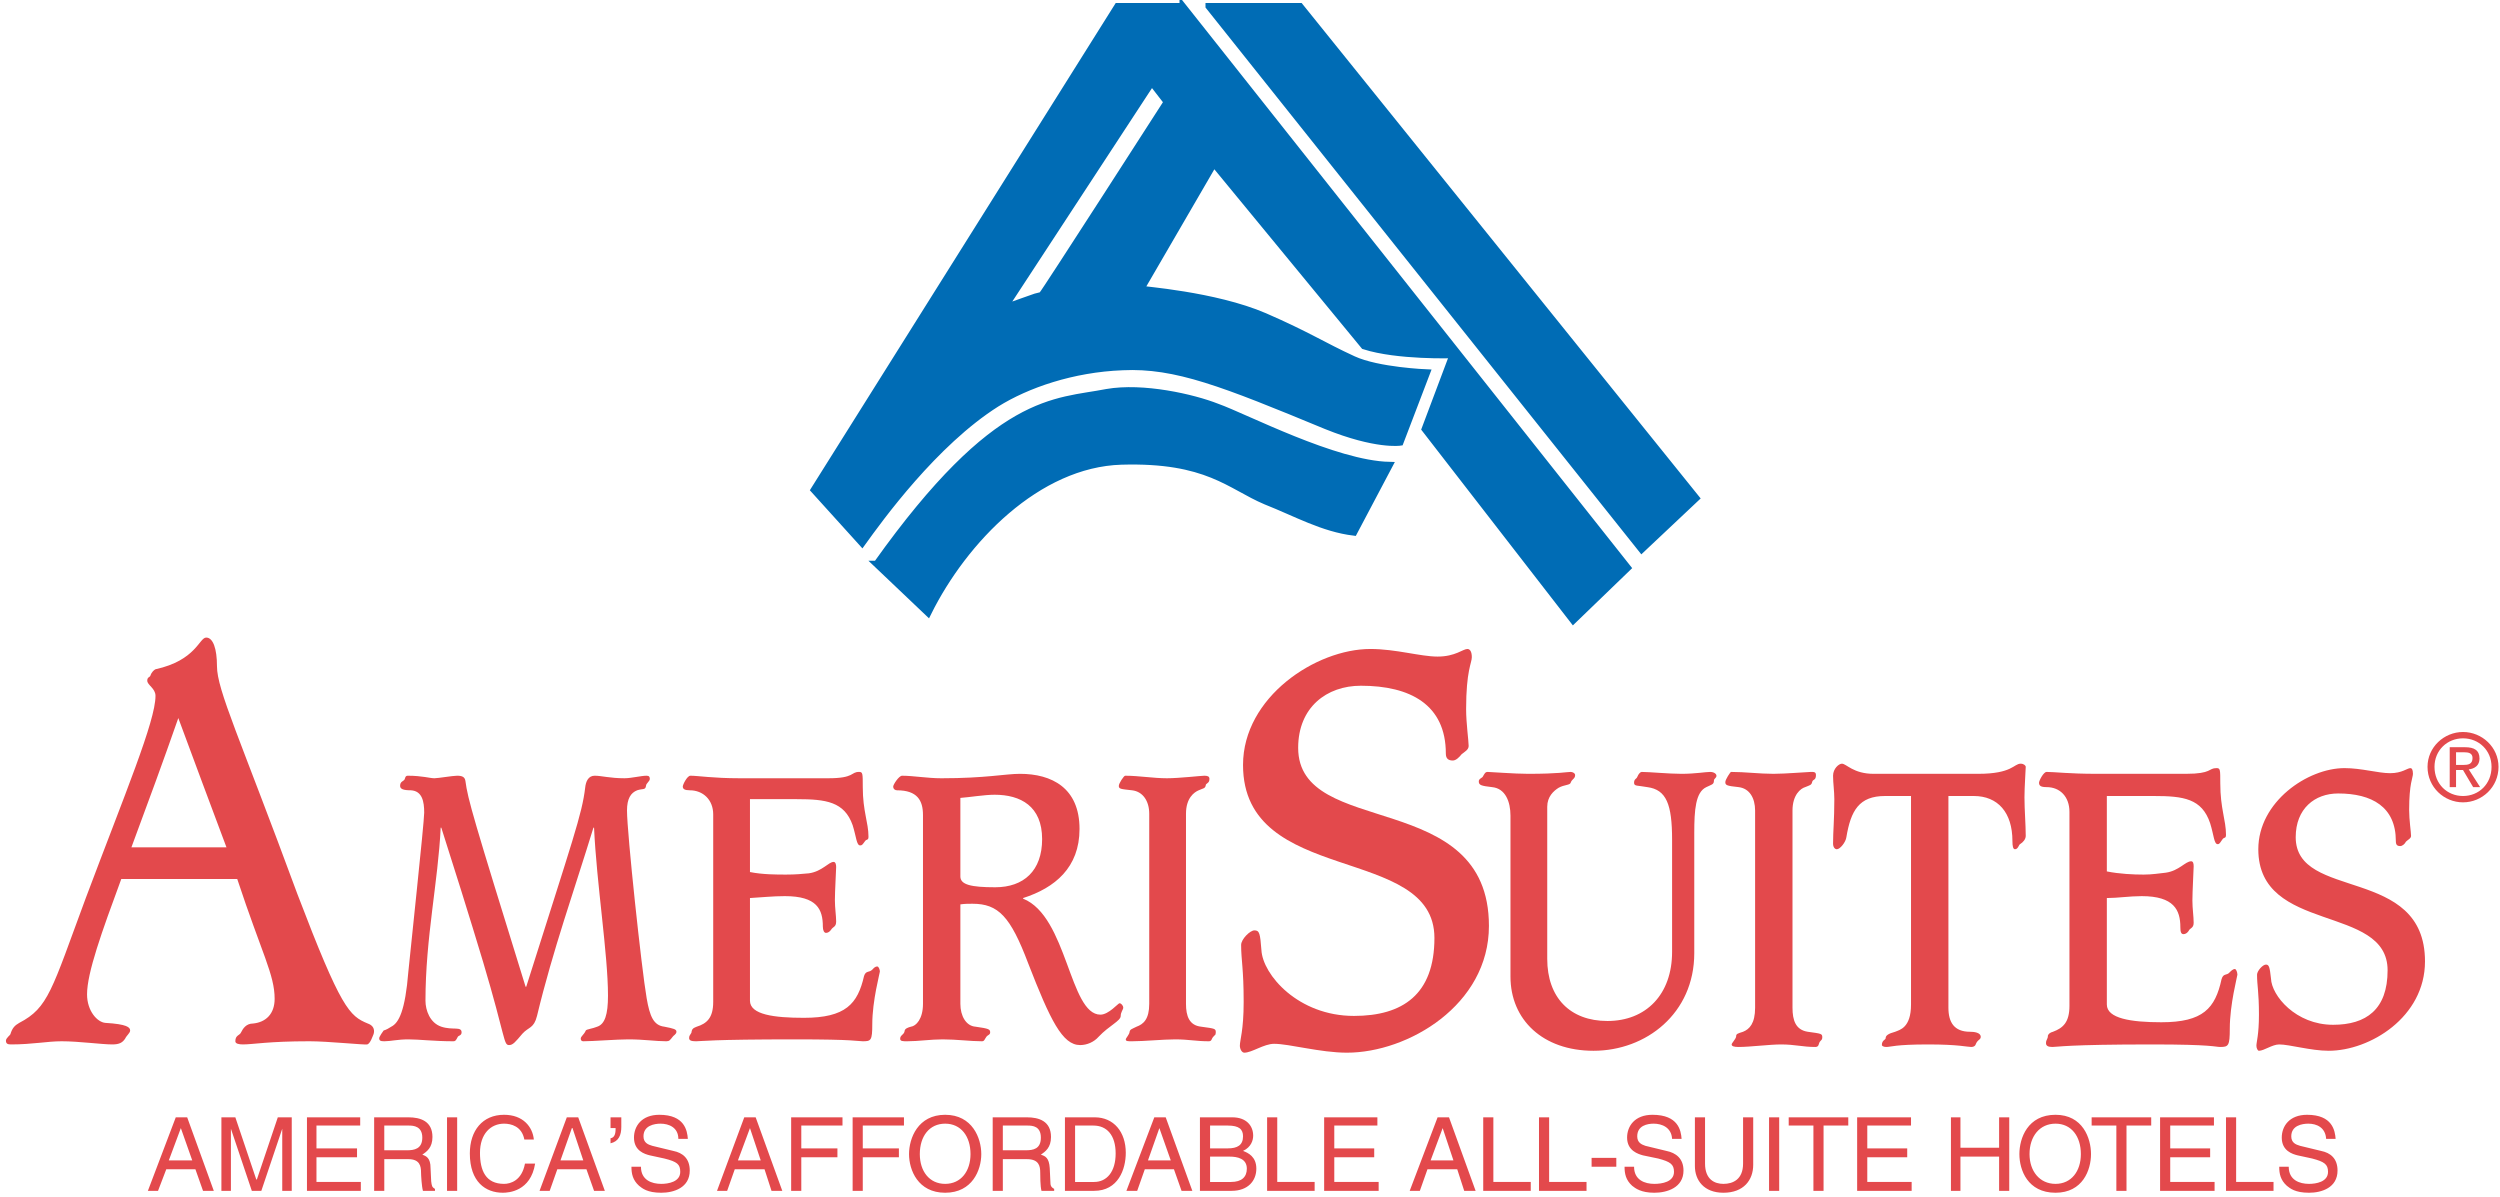 <svg xmlns="http://www.w3.org/2000/svg" width="378.666" height="181.332" viewBox="0 0 3944 1889" shape-rendering="geometricPrecision" text-rendering="geometricPrecision" image-rendering="optimizeQuality" fill-rule="evenodd" clip-rule="evenodd"><defs><style>.fil0{fill:#e3494c;fill-rule:nonzero}</style></defs><g id="Layer_x0020_1"><path class="fil0" d="M266 1831l19-51 18 51h-37zm42 14l12 34h17l-42-116h-18l-44 116h16l13-34h46zM445 1879v-69-29l-33 98h-15l-33-98v98h-15v-116h22l33 98h1l33-98h22v116h-15zM569 1879h-85v-116h84v13h-69v36h64v14h-64v39h70zM606 1776h39c7 0 21 1 21 19s-13 20-24 20h-36v-39zm0 53h38c18 0 20 11 20 21 0 4 1 22 3 29h19v-3c-5-3-5-5-6-12l-1-21c0-16-7-19-13-21 7-5 16-11 16-28 0-25-19-31-38-31h-54v116h16v-50zM705 1763h16v116h-16zM827 1798c-4-21-21-25-32-25-21 0-38 16-38 46 0 28 9 49 38 49 10 0 28-5 33-32h16c-7 44-42 46-51 46-27 0-52-17-52-62 0-36 20-61 54-61 30 0 45 19 47 39h-15zM884 1831l18-51h1l17 51h-36zm41 14l12 34h17l-42-116h-18l-43 116h16l12-34h46zM963 1763h17v15c0 13-4 23-17 26v-8c8-1 8-11 8-16h-8v-17zM1070 1797c0-18-15-24-28-24-10 0-27 3-27 20 0 10 7 13 14 15l33 8c15 3 26 12 26 31 0 27-25 35-45 35-22 0-30-7-35-11-10-9-12-19-12-30h15c0 21 17 27 32 27 11 0 30-3 30-19 0-12-5-16-25-21l-23-5c-8-2-25-7-25-28 0-18 12-36 40-36 40 0 44 25 45 38h-15zM1164 1831l19-51 17 51h-36zm42 14l11 34h17l-42-116h-18l-43 116h16l12-34h47zM1264 1879h-16v-116h81v13h-65v36h57v14h-57zM1361 1879h-16v-116h81v13h-65v36h57v14h-57zM1531 1821c0 27-15 47-40 47s-40-20-40-47c0-28 15-48 40-48s40 20 40 48zm17 0c0-25-14-62-57-62s-57 37-57 62 14 61 57 61 57-36 57-61zM1582 1776h39c8 0 21 1 21 19s-12 20-24 20h-36v-39zm0 53h38c19 0 21 11 21 21 0 4 0 22 2 29h20v-3c-5-3-6-5-6-12l-1-21c-1-16-7-19-14-21 7-5 16-11 16-28 0-25-19-31-38-31h-54v116h16v-50zM1696 1776h29c21 0 35 15 35 44s-14 45-34 45h-30v-89zm-16 103h46c38 0 50-34 50-60 0-33-19-56-49-56h-47v116zM1811 1831l18-51 18 51h-36zm41 14l12 34h17l-42-116h-18l-44 116h17l12-34h46zM1909 1776h28c18 0 24 6 24 17 0 14-9 19-24 19h-28v-36zm-16 103h50c26 0 39-16 39-35s-13-25-21-28c13-6 16-17 16-24 0-16-11-29-33-29h-51v116zm16-54h31c12 0 27 3 27 19 0 13-8 21-25 21h-33v-40zM2015 1865h59v14h-75v-116h16zM2175 1879h-86v-116h84v13h-68v36h63v14h-63v39h70zM2257 1831l19-51 17 51h-36zm42 14l11 34h18l-42-116h-18l-44 116h16l12-34h47zM2356 1865h59v14h-75v-116h16zM2444 1865h59v14h-75v-116h16zM2511 1827h39v14h-39zM2638 1797c-1-18-16-24-29-24-10 0-26 3-26 20 0 10 7 13 13 15l33 8c15 3 27 12 27 31 0 27-26 35-46 35-21 0-30-7-35-11-10-9-12-19-12-30h15c0 21 17 27 32 27 12 0 31-3 31-19 0-12-6-16-25-21l-24-5c-7-2-25-7-25-28 0-18 12-36 40-36 41 0 45 25 46 38h-15zM2766 1763v75c0 24-15 44-47 44-31 0-45-20-45-42v-77h16v73c0 25 15 32 29 32 15 0 31-7 31-32v-73h16zM2791 1763h16v116h-16zM2822 1763h94v13h-39v103h-16v-103h-39zM3016 1879h-86v-116h85v13h-69v36h63v14h-63v39h70zM3154 1763h16v116h-16v-54h-61v54h-15v-116h15v48h61zM3283 1821c0 27-15 47-40 47s-41-20-41-47c0-28 16-48 41-48s40 20 40 48zm16 0c0-25-13-62-56-62-44 0-57 37-57 62s13 61 57 61c43 0 56-36 56-61zM3300 1763h94v13h-39v103h-16v-103h-39zM3494 1879h-86v-116h85v13h-69v36h63v14h-63v39h70zM3528 1865h59v14h-75v-116h16zM3670 1797c-1-18-15-24-28-24-10 0-27 3-27 20 0 10 7 13 14 15l33 8c15 3 26 12 26 31 0 27-25 35-45 35-22 0-30-7-35-11-10-9-12-19-12-30h15c0 21 17 27 32 27 11 0 30-3 30-19 0-12-6-16-25-21l-23-5c-8-2-25-7-25-28 0-18 12-36 40-36 40 0 44 25 45 38h-15zM580 1615c-29-12-42-23-111-204-91-247-127-322-127-360 0-27-6-45-17-45s-16 36-80 50c-2 1-6 4-8 10-1 3-5 2-5 8 0 7 13 12 13 24 0 40-48 154-110 319-54 146-59 173-105 197-7 4-11 8-14 18 0 1-7 6-7 10 0 5 3 6 8 6 34 0 57-5 80-5 27 0 63 5 80 5 11 0 16-3 20-9 3-6 8-9 8-13 0-5-5-10-39-12-13-1-29-19-29-45 0-34 23-98 54-182h183c39 118 59 151 59 189 0 24-14 37-34 39-11 0-16 8-19 14-2 5-9 4-9 14 0 4 6 5 12 5 16 0 40-5 105-5 29 0 87 6 91 5 5-1 9-14 10-16 0 0 5-12-9-17zm-373-278c26-70 51-138 74-204 25 68 51 137 76 204H207zM669 1282c0 16-23 229-25 251-5 62-15 81-27 87-3 2-8 5-12 6-1 1-7 10-7 12 0 4 2 5 8 5 10 0 21-3 38-3s41 3 71 3c3 0 4-1 7-7 1-2 6-2 6-7 0-10-14-3-32-9s-25-26-25-41c0-99 20-188 24-273h1c17 53 45 142 66 212 36 121 32 131 41 131 6 0 10-5 21-18 10-11 18-8 23-28 25-104 59-199 89-297h1c4 88 22 200 22 265 0 30-5 45-17 49-7 3-17 4-18 6-3 7-8 9-8 13 0 3 2 4 4 4 15 0 53-3 71-3 25 0 43 3 60 3 5 0 6-2 10-7 1-2 6-4 6-8s-4-5-19-8c-17-2-23-16-28-45-8-46-31-261-31-296 0-19 6-28 16-32 9-3 13 0 14-7 0-4 6-7 6-11 0-3-1-5-5-5-9 0-24 4-35 4-23 0-36-4-47-4-10 0-14 9-15 19-5 42-19 80-93 314h-1c-83-268-91-295-95-325-1-6-5-8-13-8-7 0-30 4-36 4-7 0-19-4-42-4-4 0-4 4-5 6-2 3-7 3-7 10 0 5 5 7 17 7 18 1 21 18 21 35zM1125 1581c0 25-10 34-26 39-5 2-7 3-8 7 0 5-4 5-4 11 0 4 4 5 11 5 8 0 24-3 157-3 94 0 98 3 106 3 13 0 15-1 15-27 0-37 12-81 12-83 0-3-2-8-4-8-4 0-6 3-8 5-5 5-10 1-13 10-10 44-29 66-95 66-47 0-85-5-85-27v-162c18-1 36-3 55-3 51 0 60 21 60 48 0 6 2 10 5 10s6-2 8-5c3-5 8-4 8-13s-2-21-2-34 2-48 2-52-1-8-4-8c-8 0-18 15-39 18-11 1-21 2-36 2s-37 0-57-4v-115h74c46 0 75 4 88 41 6 19 6 32 12 32 3 0 4-2 7-6 3-5 6-1 6-8 0-22-9-40-9-78 0-22 0-24-6-24-13 0-7 10-48 10h-141c-41 0-65-4-77-4-5 0-12 14-12 17 0 4 3 6 11 6 21 0 37 15 37 38v296zM1456 1584c0 24-11 35-19 36-4 1-10 3-10 7-1 6-7 6-7 12 0 4 4 4 11 4 18 0 37-3 56-3 22 0 44 3 62 3 4 0 4-3 7-7 2-3 6-3 6-7 0-5-2-6-23-9-15-1-24-17-24-36v-157c7-1 13-1 19-1 41 0 60 20 88 94 35 90 54 129 82 129 11 0 22-5 29-13 17-18 35-25 35-33 0-6 4-10 4-13s-3-7-6-7c-2 0-17 18-30 18-49 0-52-155-122-183v-1c50-16 89-48 89-109 0-65-44-87-94-87-23 0-54 7-124 7-22 0-44-4-62-4-5 0-14 14-14 17 0 4 3 6 6 6 32 0 41 16 41 39v298zm59-325c14-1 38-5 54-5 41 0 75 18 75 70 0 50-29 76-74 76-38 0-55-4-55-17v-124zM1813 1584c0 24-9 32-20 36-8 4-10 4-11 8 0 4-6 10-6 12 0 3 3 3 10 3 19 0 49-3 68-3 21 0 33 3 53 3 5 0 4-4 7-7 2-3 4-2 4-7 0-6-1-6-23-9-19-2-24-17-24-36v-300c0-25 13-34 20-37s10-3 11-7c0-5 6-3 6-11 0-4-3-5-8-5s-40 4-59 4c-22 0-44-4-66-4-2 0-10 12-10 16 0 5 3 5 21 7 17 2 27 17 27 37v300zM2638 1502c0 67-41 109-102 109-59 0-95-37-95-98v-240c0-16 10-25 18-30 9-5 18-4 19-8 2-6 7-6 7-12 0-3-4-5-7-5-6 0-19 3-67 3-22 0-59-3-64-3-4 0-5 3-8 8-2 2-6 3-6 7 0 6 4 7 21 9 21 2 29 23 29 45v254c0 68 51 117 131 117 83 0 159-59 159-154v-190c0-36 2-64 19-72 8-4 12-4 12-10 0-4 4-4 4-8 0-3-4-6-10-6-7 0-24 3-45 3-20 0-51-3-63-3-2 0-5 3-7 8-1 3-5 3-5 9s5 4 21 7c30 4 39 27 39 83v177zM2769 1590c0 25-9 34-19 38-9 3-11 3-11 8-1 4-7 10-7 12 0 3 4 4 11 4 18 0 49-4 67-4 22 0 34 4 54 4 6 0 5-5 7-8s4-3 4-7c0-6-1-6-23-9-19-3-24-18-24-38v-311c0-25 13-35 20-37 7-3 10-3 11-8s6-2 6-11c0-5-3-5-8-5s-40 3-59 3c-22 0-45-3-67-3-1 0-9 12-9 16 0 5 2 6 21 8 17 2 26 17 26 37v311zM2956 1221c-32 0-43-16-50-16-5 0-14 8-14 19 0 12 2 24 2 37 0 33-2 50-2 70 0 6 3 9 6 9 5 0 14-11 15-19 7-42 20-65 61-65h41v329c0 37-18 40-25 43-11 3-15 6-15 10 0 3-6 3-6 11 0 1 2 3 7 3 7 0 14-4 66-4 48 0 62 4 68 4 3 0 6-1 7-4 3-8 8-7 8-12 0-7-11-8-17-8-25 0-34-15-34-38v-334h40c38 0 61 26 61 71 0 8 1 13 4 13 5 0 6-7 8-8 5-3 9-8 9-13 0-18-2-41-2-61 0-16 2-44 2-48 0-2-3-5-8-5-11 0-13 16-67 16h-165zM3265 1587c0 26-10 35-26 41-4 1-7 3-8 6 0 6-3 6-3 12 0 4 3 6 10 6 8 0 24-4 158-4 95 0 99 4 107 4 13 0 15-2 15-29 0-38 12-83 12-85 0-4-2-9-4-9-3 0-6 3-8 5-5 6-10 1-13 11-10 46-29 68-95 68-48 0-86-6-86-28v-168c17 0 36-3 55-3 51 0 61 22 61 49 0 7 1 11 5 11 3 0 6-2 8-5 2-5 8-4 8-13 0-10-2-22-2-35 0-14 2-50 2-54 0-5-1-8-4-8-9 0-19 15-40 18-10 1-21 3-35 3-16 0-38-1-58-5v-119h74c47 0 76 4 89 43 6 19 6 33 12 33 3 0 4-3 7-7 3-5 6-1 6-8 0-23-9-41-9-81 0-22 0-24-6-24-13 0-7 9-48 9h-142c-42 0-66-3-78-3-5 0-12 14-12 17 0 5 3 7 12 7 21 0 36 15 36 39v306zM3826 1517c0-152-204-95-204-196 0-45 30-69 67-69 53 0 91 21 91 75 0 6 2 8 7 8 3 0 7-3 9-7 3-3 8-5 8-9 0-6-3-25-3-41 0-42 6-51 6-57 0-7-2-9-4-9-5 0-13 8-32 8s-45-8-72-8c-58 0-136 53-136 128 0 134 204 86 204 191 0 62-34 86-86 86-59 0-97-46-98-73-2-18-3-22-8-22s-14 10-14 16c0 17 3 27 3 63 0 32-4 43-4 49 0 4 2 8 4 8 8 0 21-10 32-10 16 0 50 10 78 10 65 0 152-53 152-141z"/><path class="fil0" d="M2349 1461c0-219-301-137-301-281 0-64 45-98 99-98 78 0 134 30 134 107 0 8 4 11 11 11 5 0 10-5 14-10 5-4 11-7 11-13 0-8-4-36-4-58 0-61 9-73 9-82s-3-13-7-13c-7 0-19 12-47 12-27 0-66-12-106-12-86 0-201 76-201 183 0 192 302 124 302 273 0 89-50 123-127 123-88 0-144-65-146-104-2-26-3-31-11-31-7 0-21 14-21 23 0 24 4 37 4 90 0 45-6 60-6 69 0 5 3 11 7 11 12 0 31-14 47-14 24 0 73 14 115 14 96 0 224-75 224-200zM3841 1210c0-26 20-45 45-45s45 19 45 45c0 27-20 46-45 46s-45-19-45-46zm45 56c30 0 56-24 56-56 0-31-26-55-56-55s-56 24-56 55c0 32 26 56 56 56zm-11-51h11l16 27h11l-18-28c9-1 17-6 17-17 0-13-8-18-23-18h-24v63h10v-27zm0-8v-20h13c6 0 13 1 13 9 0 10-7 11-15 11h-11z"/><path d="M1866 10h-103l-479 763 76 84c28-39 114-158 212-220 48-30 120-55 199-58 84-4 159 26 321 93 79 32 117 26 117 26l42-110s-77-3-116-21c-48-22-71-38-140-68-79-34-196-42-195-43l115-198 237 288c53 17 140 14 140 14l-44 117 234 302 86-83-702-886zm-222 455c-2 0-60 21-60 21l233-356 24 31s-196 305-197 304zm-261 425c190-267 282-255 363-271 57-10 136 8 174 23 45 16 186 90 272 92l-56 106c-49-6-91-30-139-49-57-24-92-67-228-63-132 4-248 124-305 239l-81-77zm524-880h144l625 776-86 81-683-857z" fill="#006cb5" fill-rule="nonzero" stroke="#006cb5" stroke-width="10.457"/></g></svg>